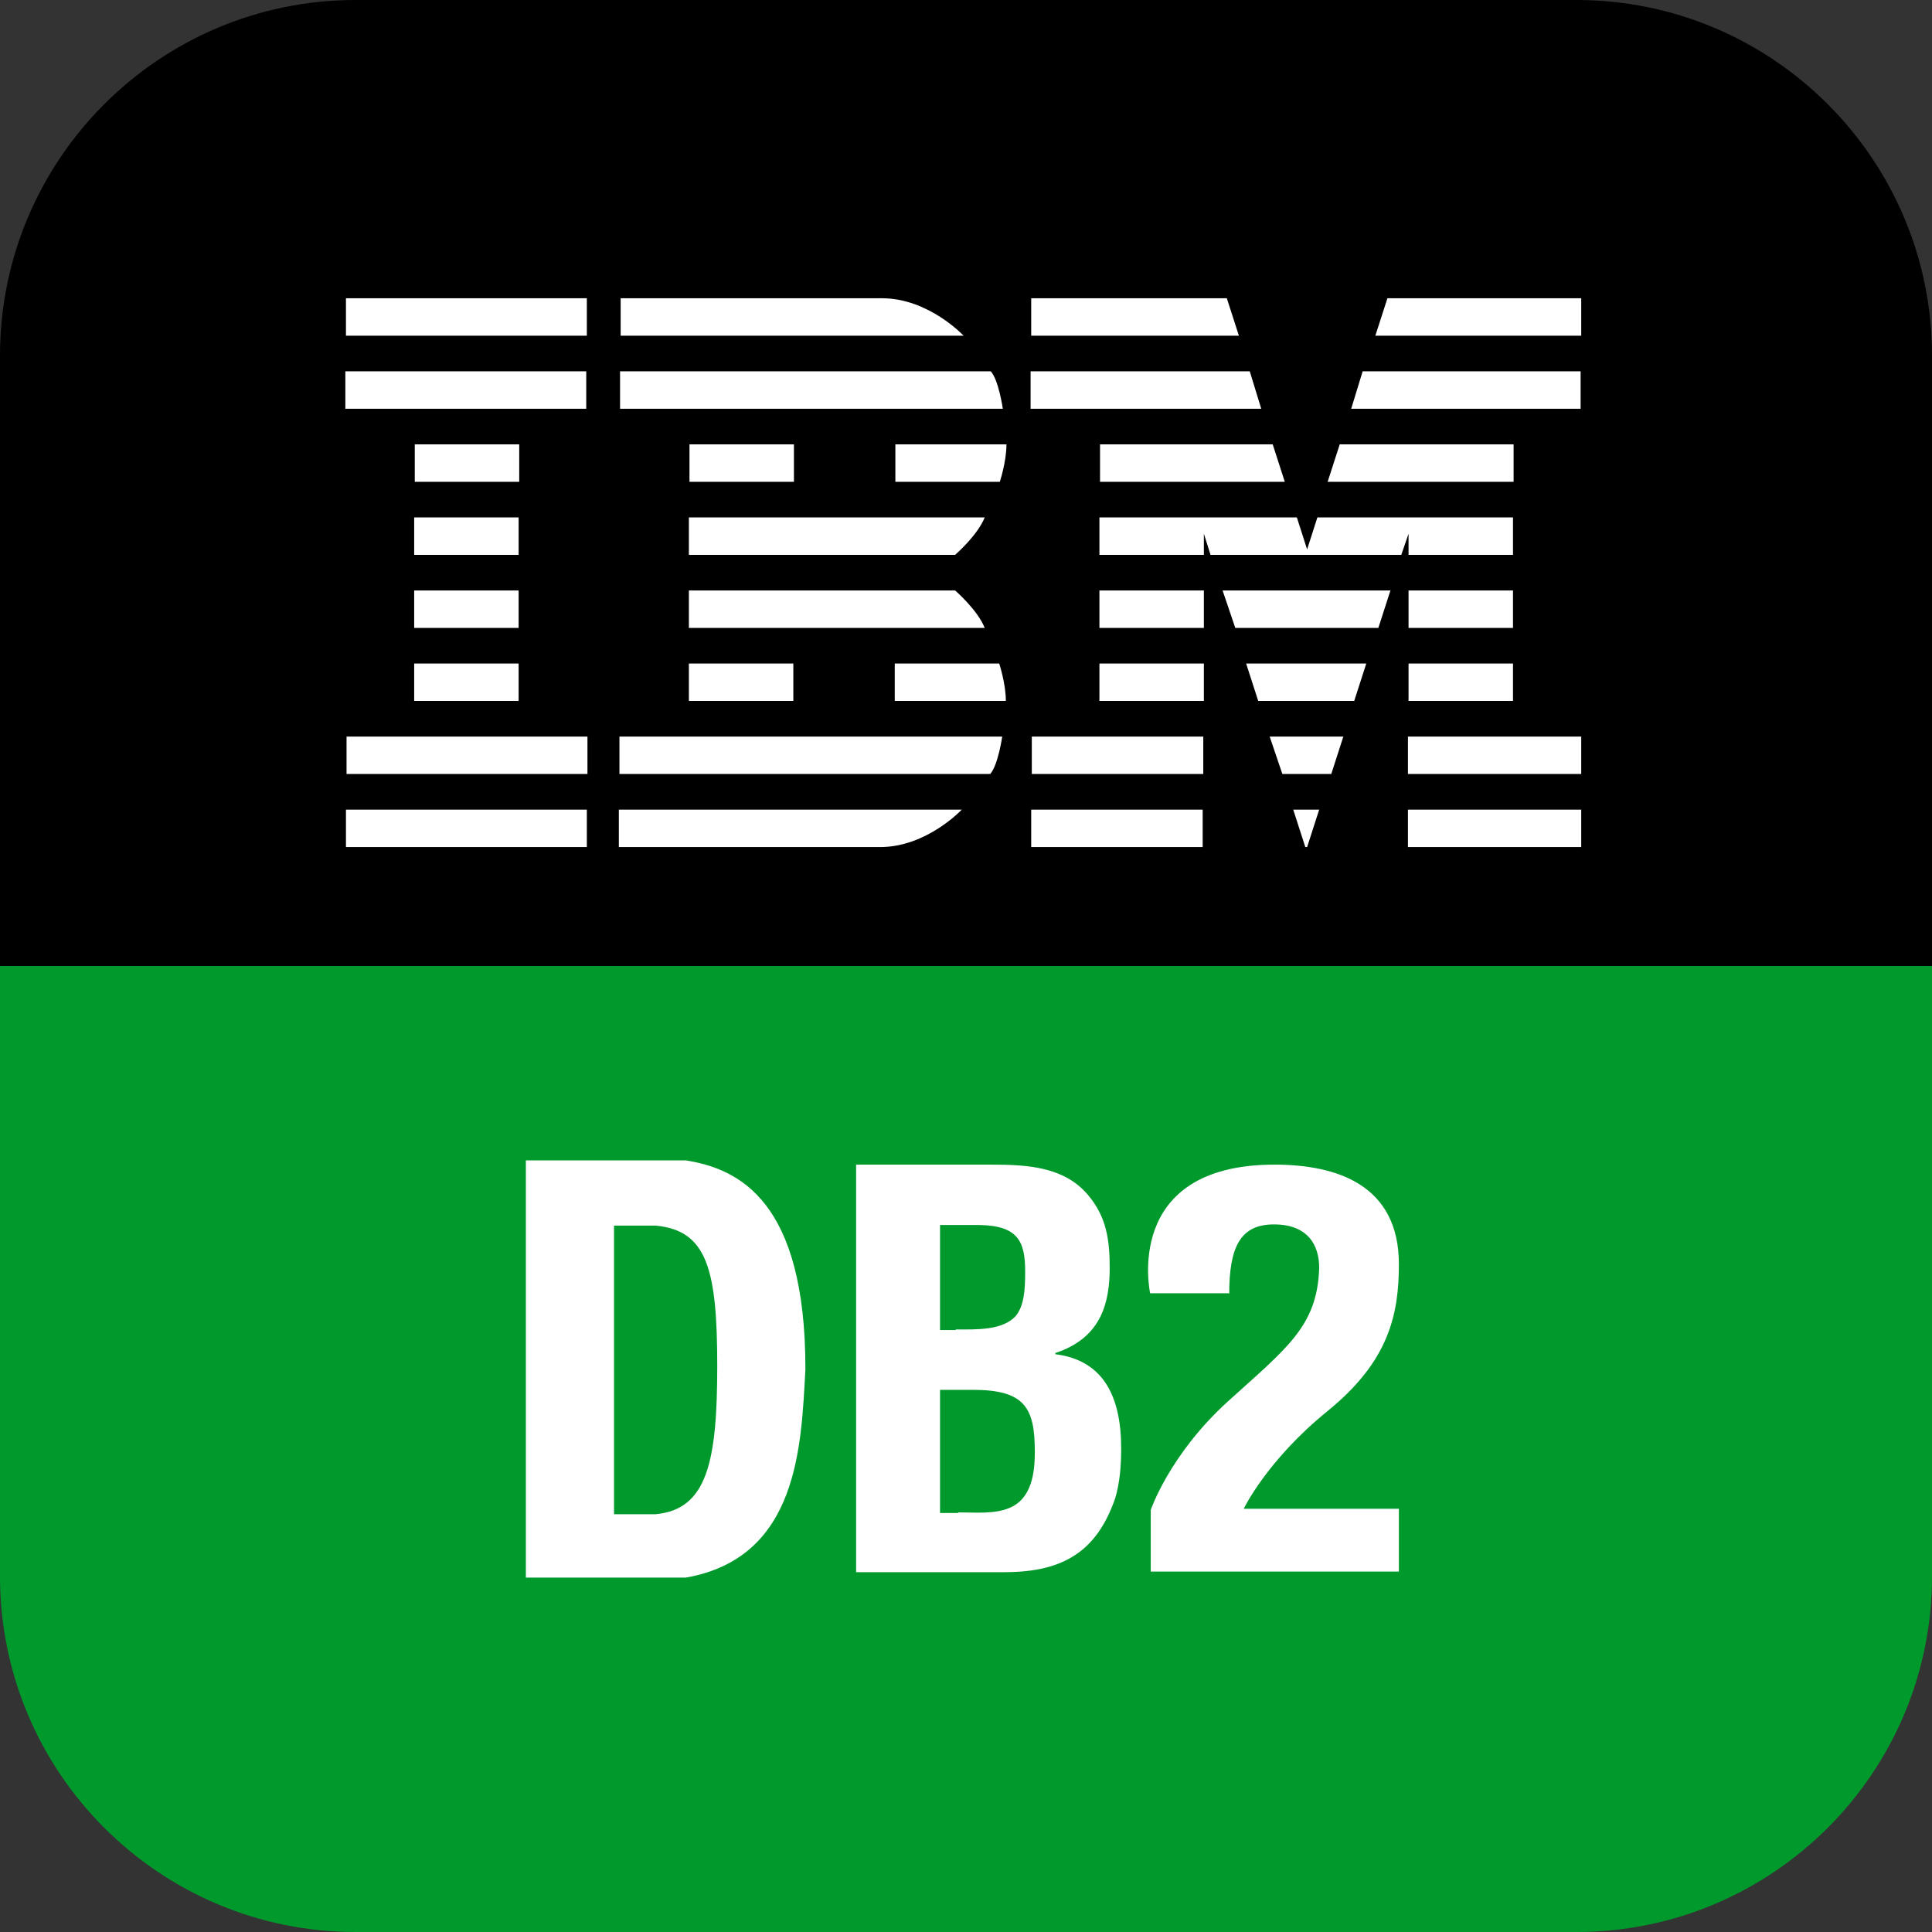<?xml version="1.0" encoding="UTF-8"?>
<svg xmlns="http://www.w3.org/2000/svg" width="48" height="48" viewBox="0 0 48 48" fill="none">
  <rect x="0" y="0" width="48" height="48" fill="#333333" stroke="none"/>
  <g clip-path="url(#clip0_1_622)">
    <path d="M0 39.165C0 44.04 3.96 48 8.835 48H39.165C44.04 48 48 44.04 48 39.165V24H0V39.165Z" fill="#009A2C"></path>
    <path d="M39.165 0H8.835C3.96 0 0 3.96 0 8.835V24H48V8.835C48 3.96 44.04 0 39.165 0Z" fill="black"></path>
    <path d="M8.595 7.41V8.34H14.58V7.41H8.595ZM15.42 7.41V8.34H23.94C23.94 8.34 23.07 7.41 21.915 7.41H15.42ZM25.62 7.41V8.34H30.78L30.48 7.41H25.635H25.62ZM34.47 7.41L34.17 8.34H39.285V7.41H34.485H34.47ZM8.58 9.225V10.155H14.565V9.225H8.58ZM15.405 9.225V10.155H24.915C24.915 10.155 24.81 9.435 24.615 9.225H15.405ZM25.605 9.225V10.155H31.335L31.05 9.225H25.605ZM33.855 9.225L33.57 10.155H39.27V9.225H33.855ZM10.305 11.04V11.97H12.9V11.04H10.305ZM17.13 11.04V11.97H19.725V11.04H17.13ZM22.245 11.04V11.97H24.84C24.84 11.97 25.005 11.475 25.005 11.04H22.245ZM27.33 11.04V11.97H31.92L31.62 11.04H27.33ZM33.285 11.04L32.985 11.97H37.605V11.04H33.3H33.285ZM10.29 12.855V13.785H12.885V12.855H10.29ZM17.115 12.855V13.785H23.73C23.73 13.785 24.285 13.305 24.465 12.855H17.115ZM27.315 12.855V13.785H29.91V13.26L30.075 13.785H34.815L34.995 13.26V13.785H37.59V12.855H32.73L32.475 13.65L32.22 12.855H27.33H27.315ZM10.29 14.67V15.6H12.885V14.67H10.29ZM17.115 14.67V15.6H24.465C24.285 15.15 23.73 14.67 23.73 14.67H17.115ZM27.315 14.67V15.6H29.91V14.67H27.315ZM30.375 14.67L30.69 15.6H34.245L34.545 14.67H30.375ZM34.995 14.67V15.6H37.59V14.67H34.995ZM10.29 16.485V17.415H12.885V16.485H10.29ZM17.115 16.485V17.415H19.71V16.485H17.115ZM22.23 16.485V17.415H24.99C24.99 16.98 24.825 16.485 24.825 16.485H22.23ZM27.315 16.485V17.415H29.91V16.485H27.315ZM30.96 16.485L31.26 17.415H33.645L33.945 16.485H30.945H30.96ZM34.995 16.485V17.415H37.59V16.485H34.995ZM8.61 18.3V19.23H14.595V18.3H8.61ZM15.39 18.3V19.23H24.6C24.795 19.02 24.9 18.3 24.9 18.3H15.39ZM25.635 18.3V19.23H29.895V18.3H25.635ZM31.545 18.3L31.86 19.23H33.075L33.375 18.3H31.56H31.545ZM34.98 18.3V19.23H39.285V18.3H34.98ZM8.595 20.115V21.045H14.58V20.115H8.595ZM15.375 20.115V21.045H21.87C23.025 21.045 23.895 20.115 23.895 20.115H15.375ZM25.62 20.115V21.045H29.88V20.115H25.62ZM32.13 20.115L32.43 21.045H32.475L32.775 20.115H32.115H32.13ZM34.98 20.115V21.045H39.285V20.115H34.98Z" fill="white"></path>
    <path d="M20.01 34.005C20.01 29.835 18.36 29.04 17.04 28.83H13.065V39.195H17.04C19.845 38.7 19.905 35.91 20.01 34.02V34.005ZM17.82 33.93C17.82 36.33 17.565 37.5 16.29 37.62H15.255V30.45H16.29C17.565 30.57 17.82 31.53 17.82 33.945V33.93Z" fill="white"></path>
    <path d="M21.27 39.06V28.935H24.645C25.545 28.935 26.43 28.995 27.015 29.67C27.495 30.225 27.57 30.81 27.57 31.5C27.57 32.37 27.36 33.24 26.22 33.615V33.645C27.405 33.795 27.855 34.68 27.855 35.985C27.855 36.405 27.825 36.825 27.705 37.23C27.255 38.52 26.445 39.06 24.96 39.06H21.27ZM23.805 37.575C24.24 37.575 24.69 37.62 25.065 37.47C25.635 37.245 25.71 36.585 25.71 36.075C25.71 34.98 25.47 34.53 24.165 34.53H23.355V37.59H23.805V37.575ZM23.745 33.03C24.255 33.03 24.915 33.06 25.245 32.685C25.44 32.43 25.47 32.07 25.47 31.59C25.47 30.84 25.29 30.45 24.33 30.435H23.355V33.045H23.745" fill="white"></path>
    <path d="M30.525 32.13H28.575C28.575 32.13 27.87 28.935 31.665 28.935C33.225 28.935 34.755 29.445 34.755 31.41C34.755 32.67 34.5 33.825 32.985 35.055C31.47 36.285 30.9 37.485 30.9 37.485H34.755V39.045H28.59V37.515C28.59 37.515 29.055 36.135 30.51 34.815C31.965 33.495 32.73 32.955 32.775 31.5C32.775 30.93 32.49 30.42 31.65 30.42C30.81 30.42 30.54 30.99 30.54 32.145L30.525 32.13Z" fill="white"></path>
  </g>
  <defs>
    <clipPath id="clip0_1_622">
      <rect width="48" height="48" fill="white"></rect>
    </clipPath>
  </defs>
</svg>
